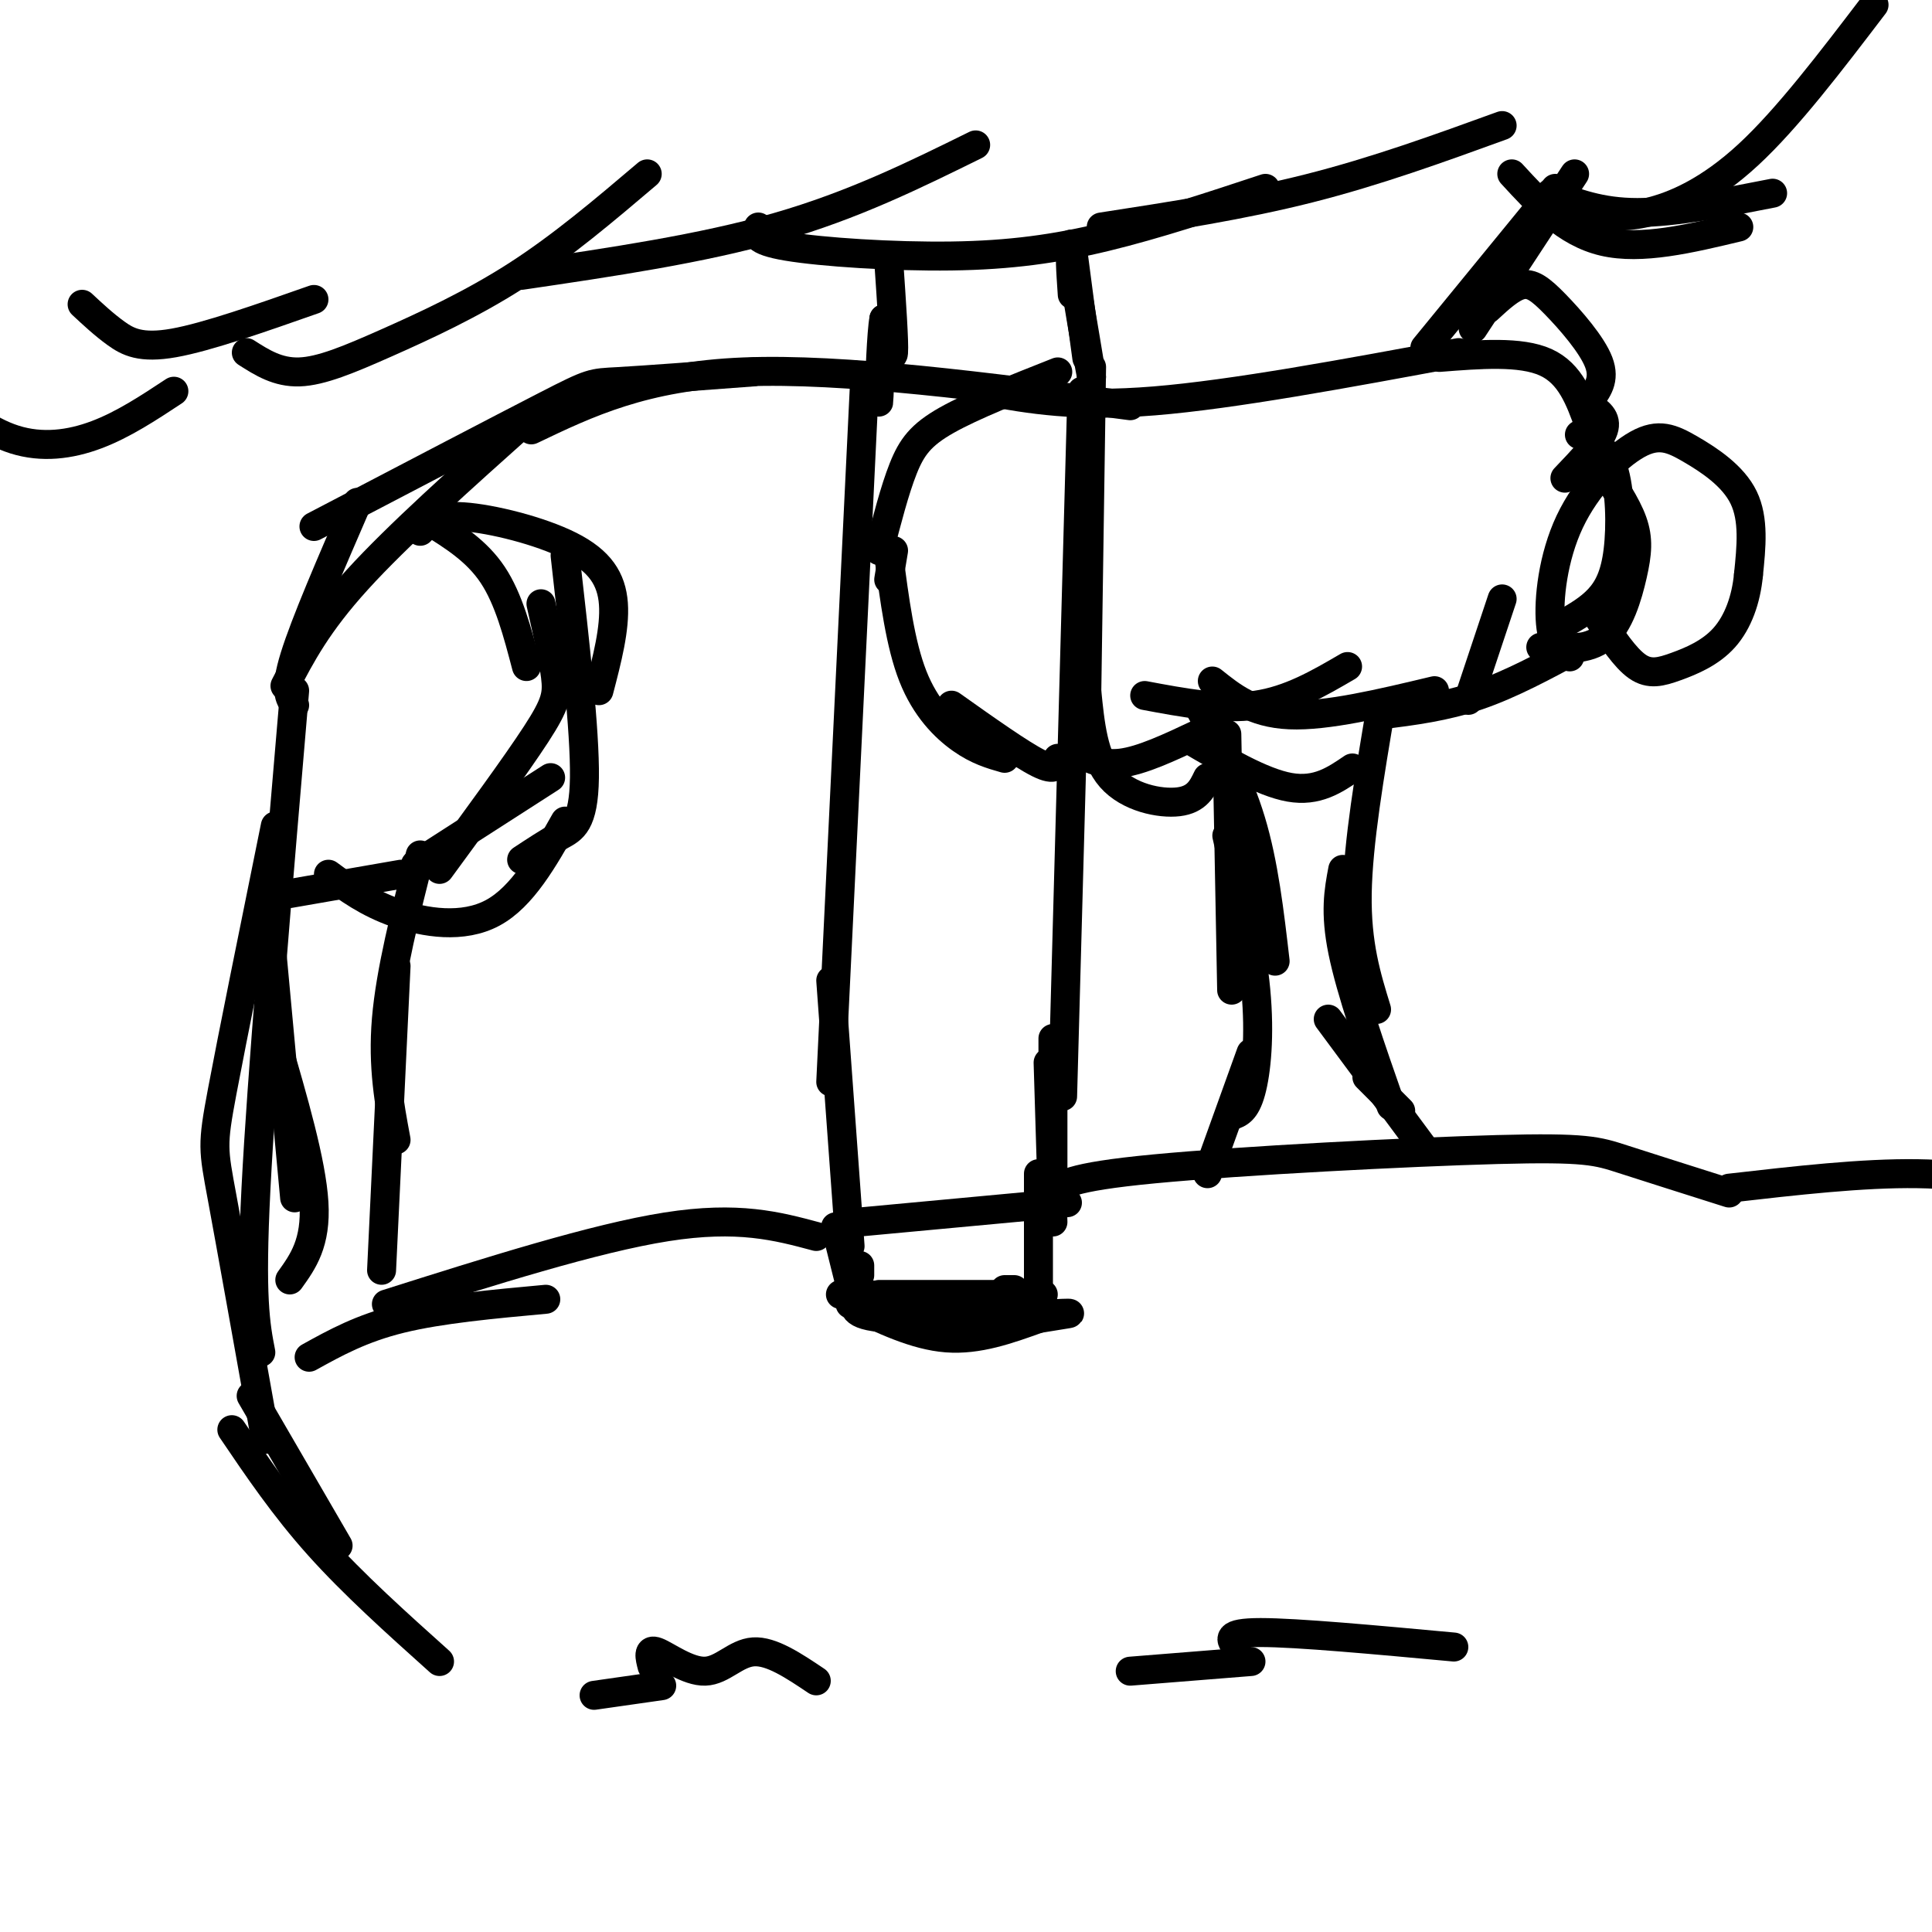 <svg viewBox='0 0 400 400' version='1.1' xmlns='http://www.w3.org/2000/svg' xmlns:xlink='http://www.w3.org/1999/xlink'><g fill='none' stroke='rgb(0,0,0)' stroke-width='6' stroke-linecap='round' stroke-linejoin='round'><path d='M61,143c-3.417,40.083 -6.833,80.167 -8,103c-1.167,22.833 -0.083,28.417 1,34'/><path d='M57,171c-4.444,21.889 -8.889,43.778 -11,55c-2.111,11.222 -1.889,11.778 0,22c1.889,10.222 5.444,30.111 9,50'/><path d='M52,289c0.000,0.000 18.000,31.000 18,31'/><path d='M48,296c5.417,8.000 10.833,16.000 18,24c7.167,8.000 16.083,16.000 25,24'/><path d='M61,146c-1.083,-1.500 -2.167,-3.000 0,-10c2.167,-7.000 7.583,-19.500 13,-32'/><path d='M59,142c3.333,-6.417 6.667,-12.833 15,-22c8.333,-9.167 21.667,-21.083 35,-33'/><path d='M65,109c19.222,-10.044 38.444,-20.089 48,-25c9.556,-4.911 9.444,-4.689 15,-5c5.556,-0.311 16.778,-1.156 28,-2'/><path d='M110,89c11.667,-5.583 23.333,-11.167 44,-12c20.667,-0.833 50.333,3.083 80,7'/><path d='M204,81c9.333,1.667 18.667,3.333 35,2c16.333,-1.333 39.667,-5.667 63,-10'/><path d='M305,68c0.000,0.000 21.000,-32.000 21,-32'/><path d='M295,72c0.000,0.000 27.000,-33.000 27,-33'/><path d='M313,36c5.583,6.083 11.167,12.167 19,14c7.833,1.833 17.917,-0.583 28,-3'/><path d='M321,40c5.167,2.000 10.333,4.000 18,4c7.667,0.000 17.833,-2.000 28,-4'/><path d='M327,44c4.156,0.644 8.311,1.289 14,0c5.689,-1.289 12.911,-4.511 21,-12c8.089,-7.489 17.044,-19.244 26,-31'/><path d='M17,63c2.267,2.111 4.533,4.222 7,6c2.467,1.778 5.133,3.222 12,2c6.867,-1.222 17.933,-5.111 29,-9'/><path d='M51,73c3.256,2.077 6.512,4.155 11,4c4.488,-0.155 10.208,-2.542 18,-6c7.792,-3.458 17.655,-7.988 27,-14c9.345,-6.012 18.173,-13.506 27,-21'/><path d='M36,81c-5.238,3.458 -10.476,6.917 -16,9c-5.524,2.083 -11.333,2.792 -17,1c-5.667,-1.792 -11.190,-6.083 -14,-10c-2.810,-3.917 -2.905,-7.458 -3,-11'/><path d='M108,57c18.667,-2.750 37.333,-5.500 53,-10c15.667,-4.500 28.333,-10.750 41,-17'/><path d='M157,47c-0.554,1.405 -1.107,2.810 6,4c7.107,1.190 21.875,2.167 34,2c12.125,-0.167 21.607,-1.476 32,-4c10.393,-2.524 21.696,-6.262 33,-10'/><path d='M228,47c14.583,-2.250 29.167,-4.500 43,-8c13.833,-3.500 26.917,-8.250 40,-13'/><path d='M184,54c0.583,8.500 1.167,17.000 1,19c-0.167,2.000 -1.083,-2.500 -2,-7'/><path d='M183,66c-0.533,2.644 -0.867,12.756 -1,16c-0.133,3.244 -0.067,-0.378 0,-4'/><path d='M222,51c1.622,12.356 3.244,24.711 3,23c-0.244,-1.711 -2.356,-17.489 -3,-22c-0.644,-4.511 0.178,2.244 1,9'/><path d='M223,61c1.000,6.244 3.000,17.356 3,17c0.000,-0.356 -2.000,-12.178 -4,-24'/><path d='M222,54c-0.667,-2.833 -0.333,2.083 0,7'/><path d='M226,76c0.000,0.000 -1.000,68.000 -1,68'/><path d='M224,81c0.000,0.000 -4.000,146.000 -4,146'/><path d='M179,79c0.000,0.000 -7.000,145.000 -7,145'/><path d='M172,203c0.000,0.000 4.000,55.000 4,55'/><path d='M218,215c0.000,0.000 0.000,33.000 0,33'/><path d='M217,220c0.000,0.000 1.000,33.000 1,33'/><path d='M215,243c0.000,0.000 0.000,28.000 0,28'/><path d='M173,254c0.000,0.000 4.000,16.000 4,16'/><path d='M178,262c0.000,0.000 0.000,2.000 0,2'/><path d='M176,270c6.750,3.250 13.500,6.500 20,7c6.500,0.500 12.750,-1.750 19,-4'/><path d='M215,273c5.488,-0.952 9.708,-1.333 3,-1c-6.708,0.333 -24.345,1.381 -33,1c-8.655,-0.381 -8.327,-2.190 -8,-4'/><path d='M177,269c-1.833,-0.833 -2.417,-0.917 -3,-1'/><path d='M178,268c0.000,0.000 21.000,1.000 21,1'/><path d='M182,268c0.000,0.000 34.000,0.000 34,0'/><path d='M210,267c0.000,0.000 -2.000,0.000 -2,0'/><path d='M123,351c0.000,0.000 14.000,-2.000 14,-2'/><path d='M234,346c0.000,0.000 25.000,-2.000 25,-2'/><path d='M135,345c-0.488,-1.875 -0.976,-3.750 1,-3c1.976,0.750 6.417,4.125 10,4c3.583,-0.125 6.310,-3.750 10,-4c3.690,-0.250 8.345,2.875 13,6'/><path d='M256,341c-1.250,-1.500 -2.500,-3.000 5,-3c7.500,0.000 23.750,1.500 40,3'/><path d='M64,281c5.417,-3.000 10.833,-6.000 19,-8c8.167,-2.000 19.083,-3.000 30,-4'/><path d='M80,270c21.583,-6.833 43.167,-13.667 58,-16c14.833,-2.333 22.917,-0.167 31,2'/><path d='M178,253c0.000,0.000 43.000,-4.000 43,-4'/><path d='M218,247c1.488,-1.643 2.976,-3.286 21,-5c18.024,-1.714 52.583,-3.500 71,-4c18.417,-0.500 20.690,0.286 26,2c5.310,1.714 13.655,4.357 22,7'/><path d='M358,246c13.833,-1.583 27.667,-3.167 39,-3c11.333,0.167 20.167,2.083 29,4'/><path d='M325,136c-1.785,-1.059 -3.570,-2.119 -4,-7c-0.430,-4.881 0.495,-13.584 4,-21c3.505,-7.416 9.589,-13.544 14,-16c4.411,-2.456 7.149,-1.238 11,1c3.851,2.238 8.815,5.497 11,10c2.185,4.503 1.593,10.252 1,16'/><path d='M362,119c-0.474,5.088 -2.158,9.807 -5,13c-2.842,3.193 -6.842,4.860 -10,6c-3.158,1.140 -5.474,1.754 -8,0c-2.526,-1.754 -5.263,-5.877 -8,-10'/><path d='M79,263c0.000,0.000 3.000,-63.000 3,-63'/><path d='M82,236c-1.417,-7.583 -2.833,-15.167 -2,-25c0.833,-9.833 3.917,-21.917 7,-34'/><path d='M86,179c0.000,0.000 28.000,-18.000 28,-18'/><path d='M91,180c7.933,-10.822 15.867,-21.644 20,-28c4.133,-6.356 4.467,-8.244 4,-12c-0.467,-3.756 -1.733,-9.378 -3,-15'/><path d='M109,138c-1.833,-7.000 -3.667,-14.000 -7,-19c-3.333,-5.000 -8.167,-8.000 -13,-11'/><path d='M83,181c0.000,0.000 -23.000,4.000 -23,4'/><path d='M56,194c0.000,0.000 5.000,54.000 5,54'/><path d='M57,215c3.750,12.833 7.500,25.667 8,34c0.500,8.333 -2.250,12.167 -5,16'/><path d='M68,181c4.022,2.956 8.044,5.911 14,8c5.956,2.089 13.844,3.311 20,0c6.156,-3.311 10.578,-11.156 15,-19'/><path d='M108,178c2.733,-1.800 5.467,-3.600 8,-5c2.533,-1.400 4.867,-2.400 5,-12c0.133,-9.600 -1.933,-27.800 -4,-46'/><path d='M87,110c1.601,-1.696 3.202,-3.393 9,-3c5.798,0.393 15.792,2.875 22,6c6.208,3.125 8.631,6.893 9,12c0.369,5.107 -1.315,11.554 -3,18'/><path d='M254,152c0.000,0.000 1.000,53.000 1,53'/><path d='M248,146c4.167,7.583 8.333,15.167 11,24c2.667,8.833 3.833,18.917 5,29'/><path d='M254,173c2.556,11.289 5.111,22.578 6,32c0.889,9.422 0.111,16.978 -1,21c-1.111,4.022 -2.556,4.511 -4,5'/><path d='M286,146c-2.417,14.250 -4.833,28.500 -5,39c-0.167,10.500 1.917,17.250 4,24'/><path d='M278,180c-0.833,4.417 -1.667,8.833 0,17c1.667,8.167 5.833,20.083 10,32'/><path d='M275,211c0.000,0.000 20.000,27.000 20,27'/><path d='M283,223c0.000,0.000 7.000,7.000 7,7'/><path d='M259,218c0.000,0.000 -9.000,25.000 -9,25'/><path d='M237,144c8.000,1.500 16.000,3.000 23,2c7.000,-1.000 13.000,-4.500 19,-8'/><path d='M251,141c4.167,3.333 8.333,6.667 16,7c7.667,0.333 18.833,-2.333 30,-5'/><path d='M248,152c-5.833,2.750 -11.667,5.500 -16,6c-4.333,0.500 -7.167,-1.250 -10,-3'/><path d='M219,157c-0.167,1.417 -0.333,2.833 -4,1c-3.667,-1.833 -10.833,-6.917 -18,-12'/><path d='M208,157c-2.800,-0.800 -5.600,-1.600 -9,-4c-3.400,-2.400 -7.400,-6.400 -10,-13c-2.600,-6.600 -3.800,-15.800 -5,-25'/><path d='M184,120c0.000,0.000 1.000,-6.000 1,-6'/><path d='M182,114c1.622,-6.289 3.244,-12.578 5,-17c1.756,-4.422 3.644,-6.978 9,-10c5.356,-3.022 14.178,-6.511 23,-10'/><path d='M286,148c6.583,-0.833 13.167,-1.667 20,-4c6.833,-2.333 13.917,-6.167 21,-10'/><path d='M304,145c0.000,0.000 7.000,-21.000 7,-21'/><path d='M250,161c-1.089,2.267 -2.178,4.533 -6,5c-3.822,0.467 -10.378,-0.867 -14,-5c-3.622,-4.133 -4.311,-11.067 -5,-18'/><path d='M246,153c7.667,4.500 15.333,9.000 21,10c5.667,1.000 9.333,-1.500 13,-4'/><path d='M298,74c8.417,-0.667 16.833,-1.333 22,1c5.167,2.333 7.083,7.667 9,13'/><path d='M329,84c1.917,1.250 3.833,2.500 3,5c-0.833,2.500 -4.417,6.250 -8,10'/><path d='M327,90c2.768,1.304 5.536,2.607 7,7c1.464,4.393 1.625,11.875 1,17c-0.625,5.125 -2.036,7.893 -4,10c-1.964,2.107 -4.482,3.554 -7,5'/><path d='M331,96c2.857,4.202 5.714,8.405 7,12c1.286,3.595 1.000,6.583 0,11c-1.000,4.417 -2.714,10.262 -6,13c-3.286,2.738 -8.143,2.369 -13,2'/><path d='M308,64c2.446,-2.256 4.893,-4.512 7,-5c2.107,-0.488 3.875,0.792 7,4c3.125,3.208 7.607,8.345 9,12c1.393,3.655 -0.304,5.827 -2,8'/></g>
</svg>